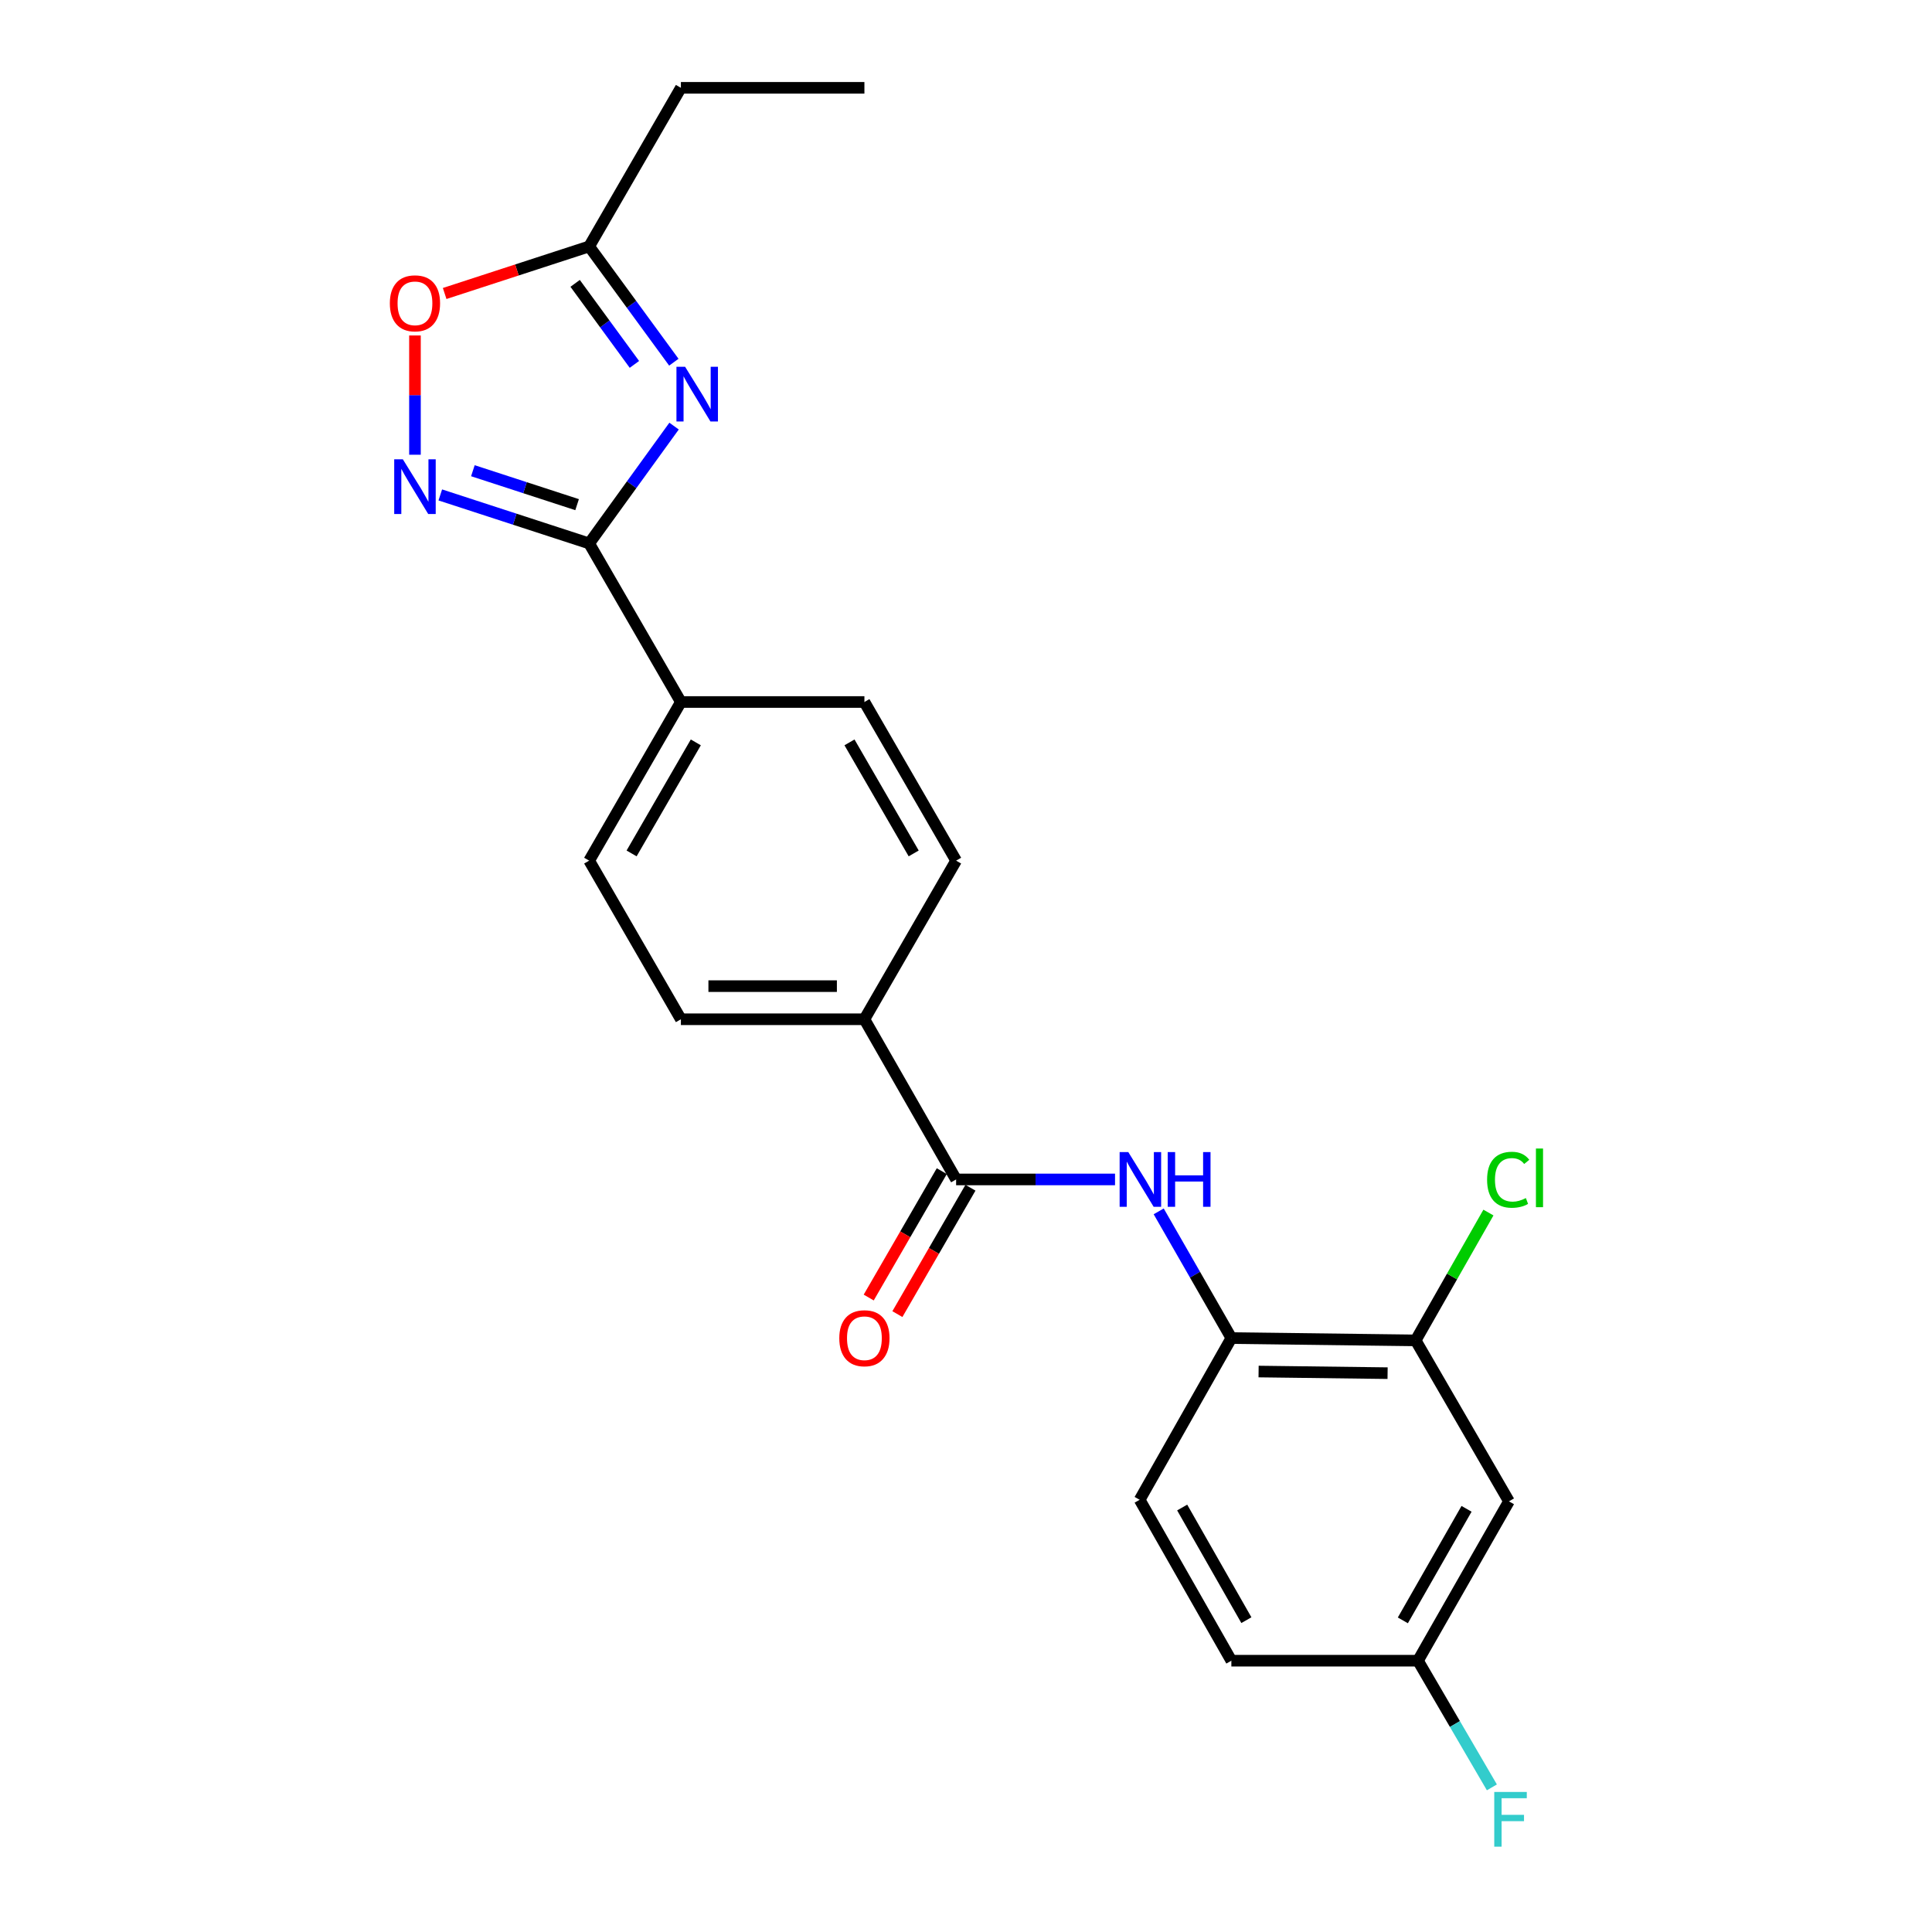 <?xml version='1.0' encoding='iso-8859-1'?>
<svg version='1.1' baseProfile='full'
              xmlns='http://www.w3.org/2000/svg'
                      xmlns:rdkit='http://www.rdkit.org/xml'
                      xmlns:xlink='http://www.w3.org/1999/xlink'
                  xml:space='preserve'
width='1000px' height='1000px' viewBox='0 0 1000 1000'>
<!-- END OF HEADER -->
<rect style='opacity:1.0;fill:#FFFFFF;stroke:none' width='1000' height='1000' x='0' y='0'> </rect>
<path class='bond-0' d='M 348.896,220.551 L 326.924,250.914' style='fill:none;fill-rule:evenodd;stroke:#0000FF;stroke-width:6px;stroke-linecap:butt;stroke-linejoin:miter;stroke-opacity:1' />
<path class='bond-0' d='M 326.924,250.914 L 304.951,281.277' style='fill:none;fill-rule:evenodd;stroke:#000000;stroke-width:6px;stroke-linecap:butt;stroke-linejoin:miter;stroke-opacity:1' />
<path class='bond-4' d='M 348.78,187.478 L 326.866,157.516' style='fill:none;fill-rule:evenodd;stroke:#0000FF;stroke-width:6px;stroke-linecap:butt;stroke-linejoin:miter;stroke-opacity:1' />
<path class='bond-4' d='M 326.866,157.516 L 304.951,127.554' style='fill:none;fill-rule:evenodd;stroke:#000000;stroke-width:6px;stroke-linecap:butt;stroke-linejoin:miter;stroke-opacity:1' />
<path class='bond-4' d='M 328.368,188.61 L 313.028,167.637' style='fill:none;fill-rule:evenodd;stroke:#0000FF;stroke-width:6px;stroke-linecap:butt;stroke-linejoin:miter;stroke-opacity:1' />
<path class='bond-4' d='M 313.028,167.637 L 297.688,146.664' style='fill:none;fill-rule:evenodd;stroke:#000000;stroke-width:6px;stroke-linecap:butt;stroke-linejoin:miter;stroke-opacity:1' />
<path class='bond-1' d='M 304.951,281.277 L 266.423,268.726' style='fill:none;fill-rule:evenodd;stroke:#000000;stroke-width:6px;stroke-linecap:butt;stroke-linejoin:miter;stroke-opacity:1' />
<path class='bond-1' d='M 266.423,268.726 L 227.895,256.175' style='fill:none;fill-rule:evenodd;stroke:#0000FF;stroke-width:6px;stroke-linecap:butt;stroke-linejoin:miter;stroke-opacity:1' />
<path class='bond-1' d='M 298.703,261.211 L 271.733,252.425' style='fill:none;fill-rule:evenodd;stroke:#000000;stroke-width:6px;stroke-linecap:butt;stroke-linejoin:miter;stroke-opacity:1' />
<path class='bond-1' d='M 271.733,252.425 L 244.764,243.64' style='fill:none;fill-rule:evenodd;stroke:#0000FF;stroke-width:6px;stroke-linecap:butt;stroke-linejoin:miter;stroke-opacity:1' />
<path class='bond-8' d='M 304.951,281.277 L 352.43,363.358' style='fill:none;fill-rule:evenodd;stroke:#000000;stroke-width:6px;stroke-linecap:butt;stroke-linejoin:miter;stroke-opacity:1' />
<path class='bond-23' d='M 214.784,235.369 L 214.784,204.504' style='fill:none;fill-rule:evenodd;stroke:#0000FF;stroke-width:6px;stroke-linecap:butt;stroke-linejoin:miter;stroke-opacity:1' />
<path class='bond-23' d='M 214.784,204.504 L 214.784,173.639' style='fill:none;fill-rule:evenodd;stroke:#FF0000;stroke-width:6px;stroke-linecap:butt;stroke-linejoin:miter;stroke-opacity:1' />
<path class='bond-2' d='M 494.886,610.476 L 447.416,527.567' style='fill:none;fill-rule:evenodd;stroke:#000000;stroke-width:6px;stroke-linecap:butt;stroke-linejoin:miter;stroke-opacity:1' />
<path class='bond-3' d='M 494.886,610.476 L 536.012,610.476' style='fill:none;fill-rule:evenodd;stroke:#000000;stroke-width:6px;stroke-linecap:butt;stroke-linejoin:miter;stroke-opacity:1' />
<path class='bond-3' d='M 536.012,610.476 L 577.138,610.476' style='fill:none;fill-rule:evenodd;stroke:#0000FF;stroke-width:6px;stroke-linecap:butt;stroke-linejoin:miter;stroke-opacity:1' />
<path class='bond-11' d='M 487.465,606.186 L 468.555,638.895' style='fill:none;fill-rule:evenodd;stroke:#000000;stroke-width:6px;stroke-linecap:butt;stroke-linejoin:miter;stroke-opacity:1' />
<path class='bond-11' d='M 468.555,638.895 L 449.645,671.604' style='fill:none;fill-rule:evenodd;stroke:#FF0000;stroke-width:6px;stroke-linecap:butt;stroke-linejoin:miter;stroke-opacity:1' />
<path class='bond-11' d='M 502.307,614.766 L 483.397,647.475' style='fill:none;fill-rule:evenodd;stroke:#000000;stroke-width:6px;stroke-linecap:butt;stroke-linejoin:miter;stroke-opacity:1' />
<path class='bond-11' d='M 483.397,647.475 L 464.487,680.185' style='fill:none;fill-rule:evenodd;stroke:#FF0000;stroke-width:6px;stroke-linecap:butt;stroke-linejoin:miter;stroke-opacity:1' />
<path class='bond-6' d='M 599.74,627.002 L 618.545,659.794' style='fill:none;fill-rule:evenodd;stroke:#0000FF;stroke-width:6px;stroke-linecap:butt;stroke-linejoin:miter;stroke-opacity:1' />
<path class='bond-6' d='M 618.545,659.794 L 637.351,692.585' style='fill:none;fill-rule:evenodd;stroke:#000000;stroke-width:6px;stroke-linecap:butt;stroke-linejoin:miter;stroke-opacity:1' />
<path class='bond-5' d='M 304.951,127.554 L 267.553,139.733' style='fill:none;fill-rule:evenodd;stroke:#000000;stroke-width:6px;stroke-linecap:butt;stroke-linejoin:miter;stroke-opacity:1' />
<path class='bond-5' d='M 267.553,139.733 L 230.155,151.912' style='fill:none;fill-rule:evenodd;stroke:#FF0000;stroke-width:6px;stroke-linecap:butt;stroke-linejoin:miter;stroke-opacity:1' />
<path class='bond-21' d='M 304.951,127.554 L 352.43,45.455' style='fill:none;fill-rule:evenodd;stroke:#000000;stroke-width:6px;stroke-linecap:butt;stroke-linejoin:miter;stroke-opacity:1' />
<path class='bond-7' d='M 637.351,692.585 L 732.737,693.785' style='fill:none;fill-rule:evenodd;stroke:#000000;stroke-width:6px;stroke-linecap:butt;stroke-linejoin:miter;stroke-opacity:1' />
<path class='bond-7' d='M 651.443,709.908 L 718.213,710.748' style='fill:none;fill-rule:evenodd;stroke:#000000;stroke-width:6px;stroke-linecap:butt;stroke-linejoin:miter;stroke-opacity:1' />
<path class='bond-12' d='M 637.351,692.585 L 589.881,776.285' style='fill:none;fill-rule:evenodd;stroke:#000000;stroke-width:6px;stroke-linecap:butt;stroke-linejoin:miter;stroke-opacity:1' />
<path class='bond-9' d='M 732.737,693.785 L 781.035,777.095' style='fill:none;fill-rule:evenodd;stroke:#000000;stroke-width:6px;stroke-linecap:butt;stroke-linejoin:miter;stroke-opacity:1' />
<path class='bond-18' d='M 732.737,693.785 L 751.573,660.701' style='fill:none;fill-rule:evenodd;stroke:#000000;stroke-width:6px;stroke-linecap:butt;stroke-linejoin:miter;stroke-opacity:1' />
<path class='bond-18' d='M 751.573,660.701 L 770.409,627.617' style='fill:none;fill-rule:evenodd;stroke:#00CC00;stroke-width:6px;stroke-linecap:butt;stroke-linejoin:miter;stroke-opacity:1' />
<path class='bond-13' d='M 352.43,363.358 L 304.951,445.467' style='fill:none;fill-rule:evenodd;stroke:#000000;stroke-width:6px;stroke-linecap:butt;stroke-linejoin:miter;stroke-opacity:1' />
<path class='bond-13' d='M 360.15,384.256 L 326.914,441.732' style='fill:none;fill-rule:evenodd;stroke:#000000;stroke-width:6px;stroke-linecap:butt;stroke-linejoin:miter;stroke-opacity:1' />
<path class='bond-14' d='M 352.43,363.358 L 447.416,363.358' style='fill:none;fill-rule:evenodd;stroke:#000000;stroke-width:6px;stroke-linecap:butt;stroke-linejoin:miter;stroke-opacity:1' />
<path class='bond-25' d='M 781.035,777.095 L 733.937,859.576' style='fill:none;fill-rule:evenodd;stroke:#000000;stroke-width:6px;stroke-linecap:butt;stroke-linejoin:miter;stroke-opacity:1' />
<path class='bond-25' d='M 759.082,780.966 L 726.114,838.702' style='fill:none;fill-rule:evenodd;stroke:#000000;stroke-width:6px;stroke-linecap:butt;stroke-linejoin:miter;stroke-opacity:1' />
<path class='bond-10' d='M 447.416,527.567 L 494.886,445.467' style='fill:none;fill-rule:evenodd;stroke:#000000;stroke-width:6px;stroke-linecap:butt;stroke-linejoin:miter;stroke-opacity:1' />
<path class='bond-24' d='M 447.416,527.567 L 352.43,527.567' style='fill:none;fill-rule:evenodd;stroke:#000000;stroke-width:6px;stroke-linecap:butt;stroke-linejoin:miter;stroke-opacity:1' />
<path class='bond-24' d='M 433.168,510.423 L 366.678,510.423' style='fill:none;fill-rule:evenodd;stroke:#000000;stroke-width:6px;stroke-linecap:butt;stroke-linejoin:miter;stroke-opacity:1' />
<path class='bond-19' d='M 589.881,776.285 L 637.351,859.576' style='fill:none;fill-rule:evenodd;stroke:#000000;stroke-width:6px;stroke-linecap:butt;stroke-linejoin:miter;stroke-opacity:1' />
<path class='bond-19' d='M 611.896,780.29 L 645.125,838.593' style='fill:none;fill-rule:evenodd;stroke:#000000;stroke-width:6px;stroke-linecap:butt;stroke-linejoin:miter;stroke-opacity:1' />
<path class='bond-16' d='M 304.951,445.467 L 352.43,527.567' style='fill:none;fill-rule:evenodd;stroke:#000000;stroke-width:6px;stroke-linecap:butt;stroke-linejoin:miter;stroke-opacity:1' />
<path class='bond-15' d='M 447.416,363.358 L 494.886,445.467' style='fill:none;fill-rule:evenodd;stroke:#000000;stroke-width:6px;stroke-linecap:butt;stroke-linejoin:miter;stroke-opacity:1' />
<path class='bond-15' d='M 439.695,384.255 L 472.923,441.731' style='fill:none;fill-rule:evenodd;stroke:#000000;stroke-width:6px;stroke-linecap:butt;stroke-linejoin:miter;stroke-opacity:1' />
<path class='bond-17' d='M 733.937,859.576 L 637.351,859.576' style='fill:none;fill-rule:evenodd;stroke:#000000;stroke-width:6px;stroke-linecap:butt;stroke-linejoin:miter;stroke-opacity:1' />
<path class='bond-20' d='M 733.937,859.576 L 753.066,892.357' style='fill:none;fill-rule:evenodd;stroke:#000000;stroke-width:6px;stroke-linecap:butt;stroke-linejoin:miter;stroke-opacity:1' />
<path class='bond-20' d='M 753.066,892.357 L 772.195,925.139' style='fill:none;fill-rule:evenodd;stroke:#33CCCC;stroke-width:6px;stroke-linecap:butt;stroke-linejoin:miter;stroke-opacity:1' />
<path class='bond-22' d='M 352.43,45.455 L 447.416,45.455' style='fill:none;fill-rule:evenodd;stroke:#000000;stroke-width:6px;stroke-linecap:butt;stroke-linejoin:miter;stroke-opacity:1' />
<path  class='atom-0' d='M 354.609 189.846
L 363.889 204.846
Q 364.809 206.326, 366.289 209.006
Q 367.769 211.686, 367.849 211.846
L 367.849 189.846
L 371.609 189.846
L 371.609 218.166
L 367.729 218.166
L 357.769 201.766
Q 356.609 199.846, 355.369 197.646
Q 354.169 195.446, 353.809 194.766
L 353.809 218.166
L 350.129 218.166
L 350.129 189.846
L 354.609 189.846
' fill='#0000FF'/>
<path  class='atom-2' d='M 208.524 237.744
L 217.804 252.744
Q 218.724 254.224, 220.204 256.904
Q 221.684 259.584, 221.764 259.744
L 221.764 237.744
L 225.524 237.744
L 225.524 266.064
L 221.644 266.064
L 211.684 249.664
Q 210.524 247.744, 209.284 245.544
Q 208.084 243.344, 207.724 242.664
L 207.724 266.064
L 204.044 266.064
L 204.044 237.744
L 208.524 237.744
' fill='#0000FF'/>
<path  class='atom-4' d='M 584.002 596.316
L 593.282 611.316
Q 594.202 612.796, 595.682 615.476
Q 597.162 618.156, 597.242 618.316
L 597.242 596.316
L 601.002 596.316
L 601.002 624.636
L 597.122 624.636
L 587.162 608.236
Q 586.002 606.316, 584.762 604.116
Q 583.562 601.916, 583.202 601.236
L 583.202 624.636
L 579.522 624.636
L 579.522 596.316
L 584.002 596.316
' fill='#0000FF'/>
<path  class='atom-4' d='M 604.402 596.316
L 608.242 596.316
L 608.242 608.356
L 622.722 608.356
L 622.722 596.316
L 626.562 596.316
L 626.562 624.636
L 622.722 624.636
L 622.722 611.556
L 608.242 611.556
L 608.242 624.636
L 604.402 624.636
L 604.402 596.316
' fill='#0000FF'/>
<path  class='atom-6' d='M 201.784 156.998
Q 201.784 150.198, 205.144 146.398
Q 208.504 142.598, 214.784 142.598
Q 221.064 142.598, 224.424 146.398
Q 227.784 150.198, 227.784 156.998
Q 227.784 163.878, 224.384 167.798
Q 220.984 171.678, 214.784 171.678
Q 208.544 171.678, 205.144 167.798
Q 201.784 163.918, 201.784 156.998
M 214.784 168.478
Q 219.104 168.478, 221.424 165.598
Q 223.784 162.678, 223.784 156.998
Q 223.784 151.438, 221.424 148.638
Q 219.104 145.798, 214.784 145.798
Q 210.464 145.798, 208.104 148.598
Q 205.784 151.398, 205.784 156.998
Q 205.784 162.718, 208.104 165.598
Q 210.464 168.478, 214.784 168.478
' fill='#FF0000'/>
<path  class='atom-12' d='M 434.416 692.665
Q 434.416 685.865, 437.776 682.065
Q 441.136 678.265, 447.416 678.265
Q 453.696 678.265, 457.056 682.065
Q 460.416 685.865, 460.416 692.665
Q 460.416 699.545, 457.016 703.465
Q 453.616 707.345, 447.416 707.345
Q 441.176 707.345, 437.776 703.465
Q 434.416 699.585, 434.416 692.665
M 447.416 704.145
Q 451.736 704.145, 454.056 701.265
Q 456.416 698.345, 456.416 692.665
Q 456.416 687.105, 454.056 684.305
Q 451.736 681.465, 447.416 681.465
Q 443.096 681.465, 440.736 684.265
Q 438.416 687.065, 438.416 692.665
Q 438.416 698.385, 440.736 701.265
Q 443.096 704.145, 447.416 704.145
' fill='#FF0000'/>
<path  class='atom-19' d='M 769.715 610.637
Q 769.715 603.597, 772.995 599.917
Q 776.315 596.197, 782.595 596.197
Q 788.435 596.197, 791.555 600.317
L 788.915 602.477
Q 786.635 599.477, 782.595 599.477
Q 778.315 599.477, 776.035 602.357
Q 773.795 605.197, 773.795 610.637
Q 773.795 616.237, 776.115 619.117
Q 778.475 621.997, 783.035 621.997
Q 786.155 621.997, 789.795 620.117
L 790.915 623.117
Q 789.435 624.077, 787.195 624.637
Q 784.955 625.197, 782.475 625.197
Q 776.315 625.197, 772.995 621.437
Q 769.715 617.677, 769.715 610.637
' fill='#00CC00'/>
<path  class='atom-19' d='M 794.995 594.477
L 798.675 594.477
L 798.675 624.837
L 794.995 624.837
L 794.995 594.477
' fill='#00CC00'/>
<path  class='atom-21' d='M 773.424 927.515
L 790.264 927.515
L 790.264 930.755
L 777.224 930.755
L 777.224 939.355
L 788.824 939.355
L 788.824 942.635
L 777.224 942.635
L 777.224 955.835
L 773.424 955.835
L 773.424 927.515
' fill='#33CCCC'/>
</svg>
